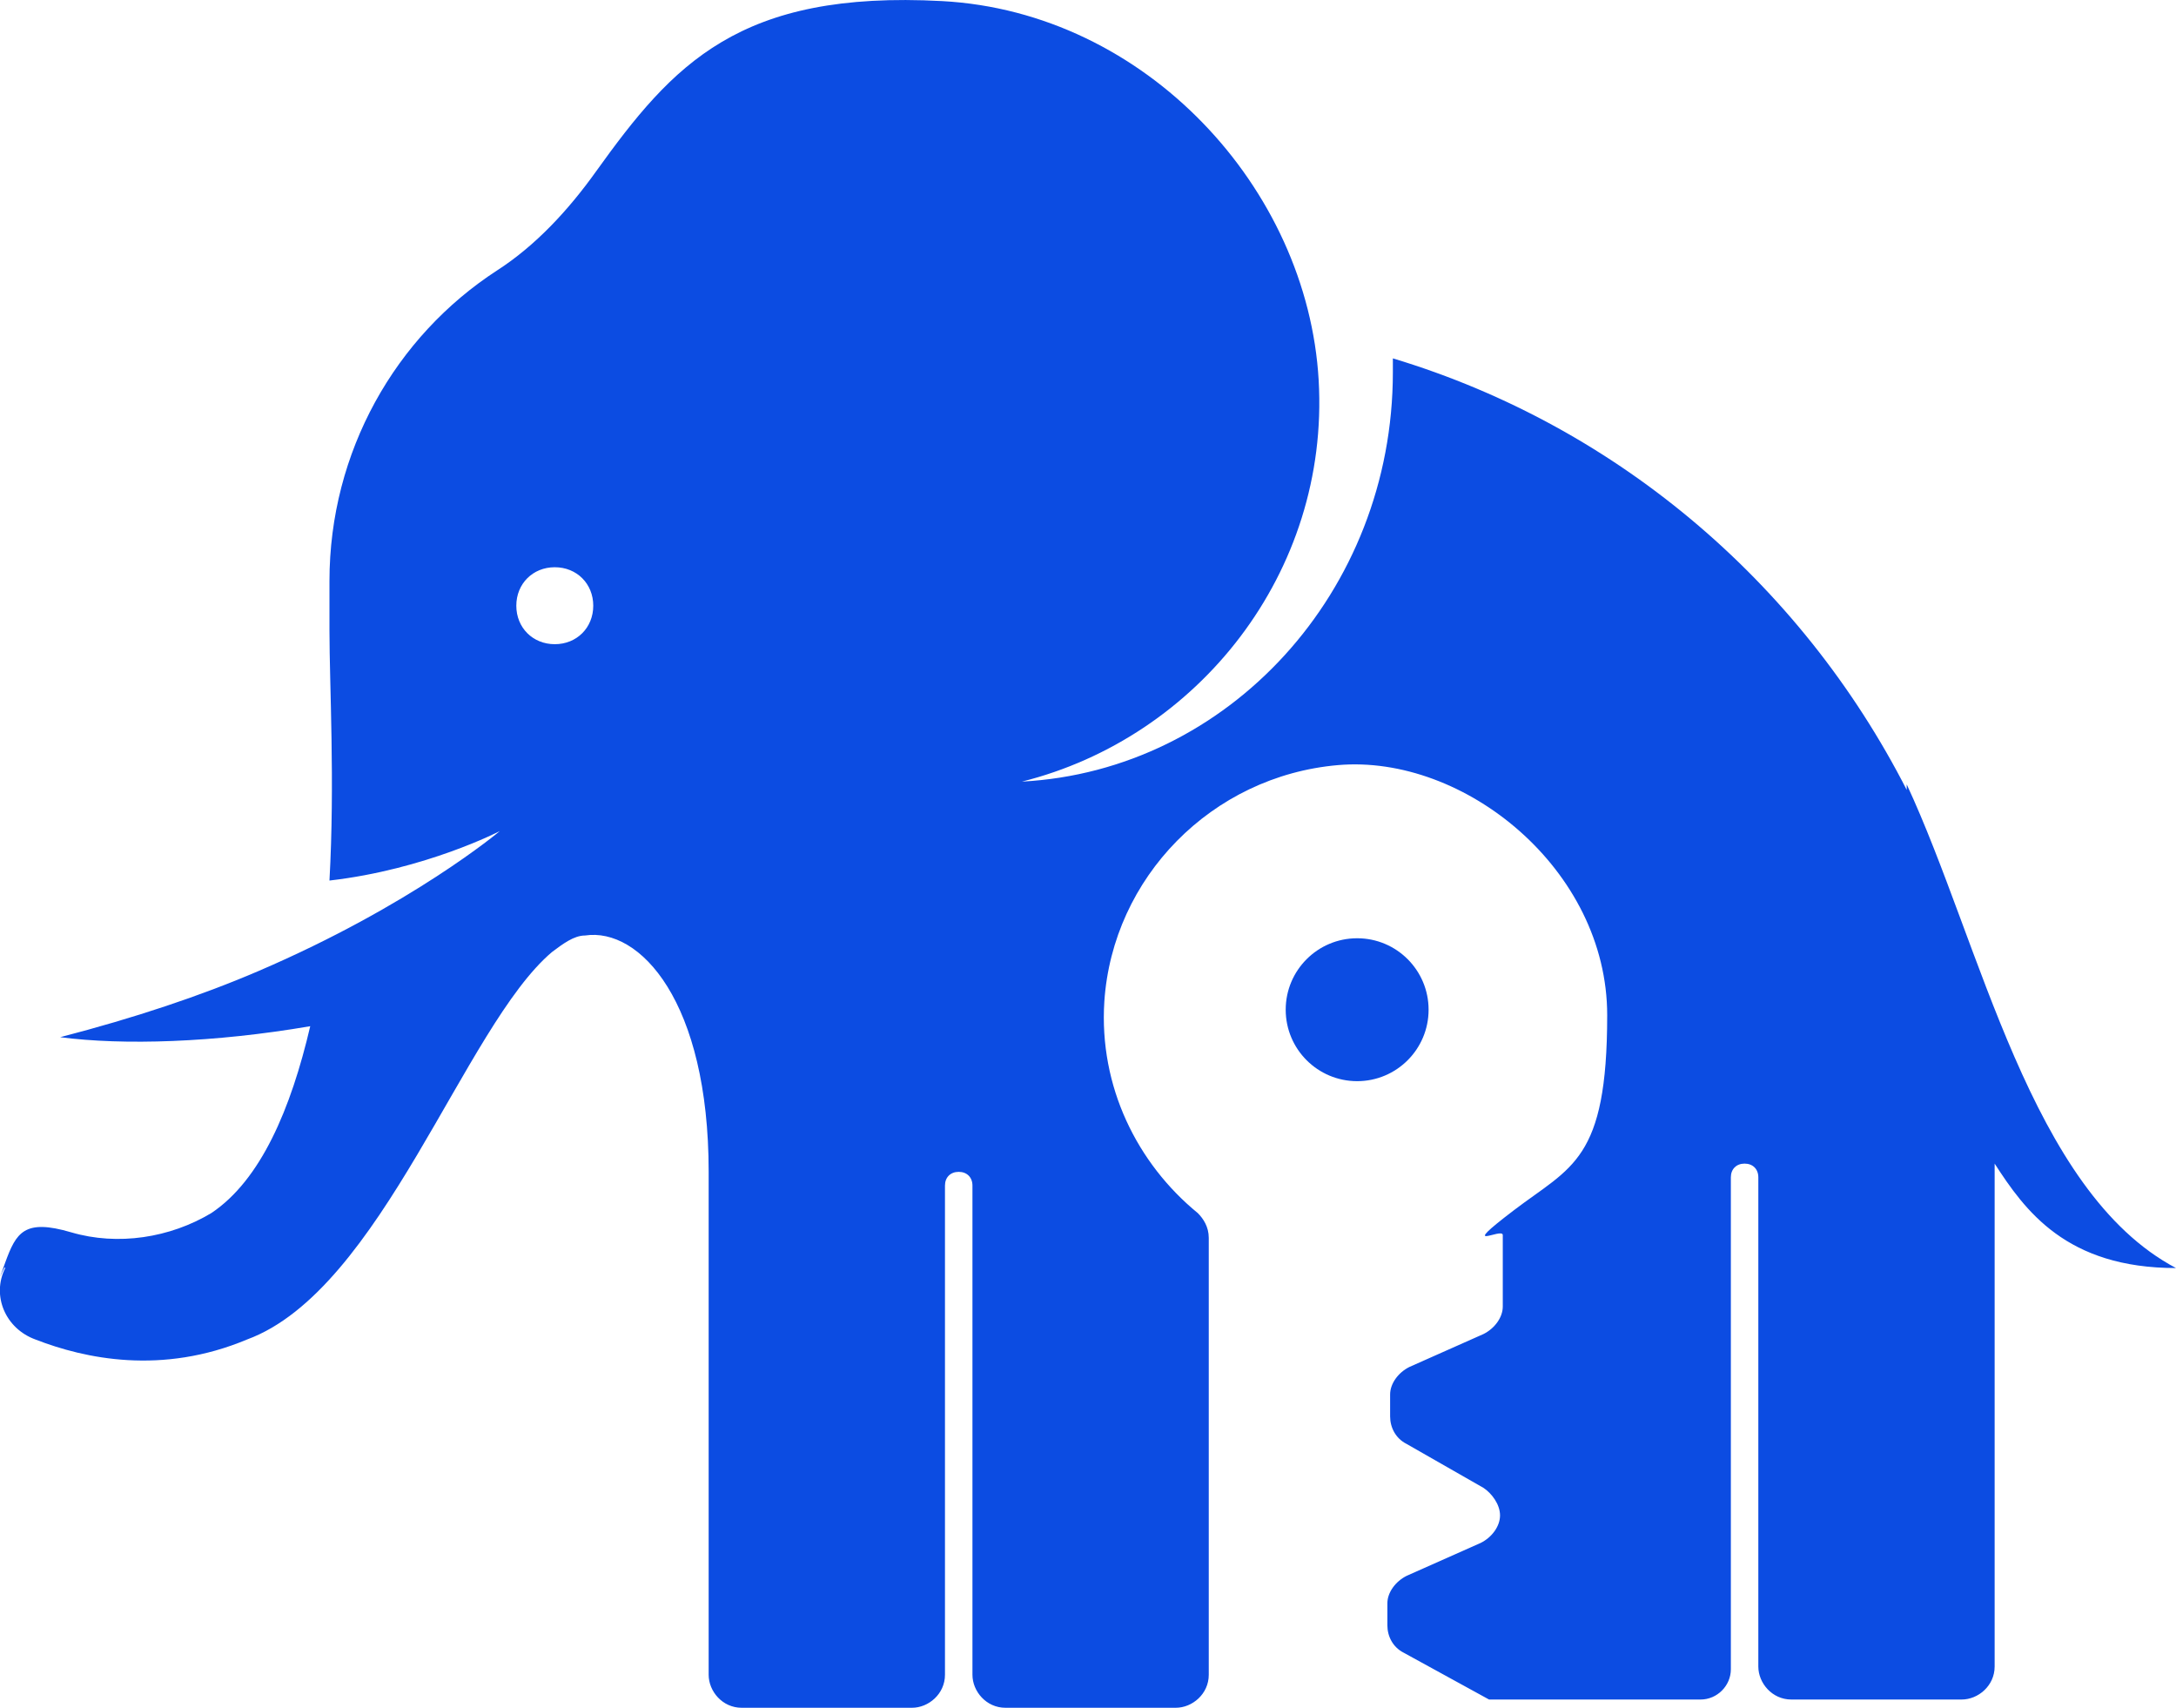 <?xml version="1.0" encoding="UTF-8"?>
<svg id="Layer_2" data-name="Layer 2" xmlns="http://www.w3.org/2000/svg" viewBox="0 0 79.19 62.14">
  <defs>
    <style>
      .cls-1 {
        fill: #0c4ce2;
      }
    </style>
  </defs>
  <g id="Layer_1-2">
    <g>
      <path class="cls-1" d="m69.59,29.14h0c-3.8-7.7-10.6-13.6-18.9-16.1v.5c0,8-6,14.5-13.5,14.9,6.4-1.6,11.2-7.6,10.8-14.6S41.69.44,34.29.04s-9.8,2.3-12.6,6.2c-1,1.4-2.2,2.7-3.6,3.6-3.7,2.4-6.1,6.6-6.1,11.3h0v1.8c0,2,.2,5.5,0,9.1,3.5-.4,6.2-1.8,6.2-1.8,0,0-3.2,2.7-8.8,5.1-2.1.9-4.5,1.7-7.2,2.4,2.3.3,5.6.2,9.1-.4-.7,3-1.8,5.6-3.6,6.8-1.5.9-3.4,1.2-5.1.7s-2,0-2.4,1.1,0,0,0,.2c-.5,1,0,2.2,1.1,2.6,1.8.7,4.6,1.3,7.7,0,4.9-1.8,7.9-11.4,11.1-14.1h0c.4-.3.8-.6,1.2-.6,2-.3,4.5,2.4,4.5,8.6v18.3c0,.6.5,1.2,1.2,1.2h6.2c.6,0,1.2-.5,1.2-1.2v-17.8c0-.3.2-.5.5-.5h0c.3,0,.5.2.5.5v17.8c0,.6.5,1.2,1.2,1.2h6.2c.6,0,1.2-.5,1.2-1.2v-15.9c0-.4-.2-.7-.4-.9-2.2-1.8-3.6-4.6-3.4-7.7.3-4.5,3.9-8.2,8.5-8.6s9.8,3.8,9.8,9.1-1.3,5.5-3.4,7.1-.4.6-.4.9v2.6c0,.4-.3.8-.7,1l-2.7,1.2c-.4.2-.7.6-.7,1v.8c0,.4.2.8.6,1l2.8,1.6c.3.2.6.6.6,1h0c0,.4-.3.8-.7,1l-2.7,1.2c-.4.2-.7.6-.7,1v.8c0,.4.2.8.6,1l3.1,1.7h7.7c.6,0,1.1-.5,1.1-1.1v-17.9c0-.3.2-.5.5-.5h0c.3,0,.5.2.5.5v17.8c0,.6.5,1.2,1.2,1.2h6.2c.6,0,1.2-.5,1.2-1.2v-18.3h0c1.1,1.7,2.6,3.8,6.6,3.8-5.3-2.8-7.1-11.8-9.8-17.6v.4l.2.2Zm-49.4-5.7c-.8,0-1.4-.6-1.4-1.4s.6-1.4,1.4-1.4,1.4.6,1.4,1.4-.6,1.4-1.4,1.4Z"/>
      <circle class="cls-1" cx="49.39" cy="36.74" r="2.6"/>
    </g>
  </g>
</svg>
